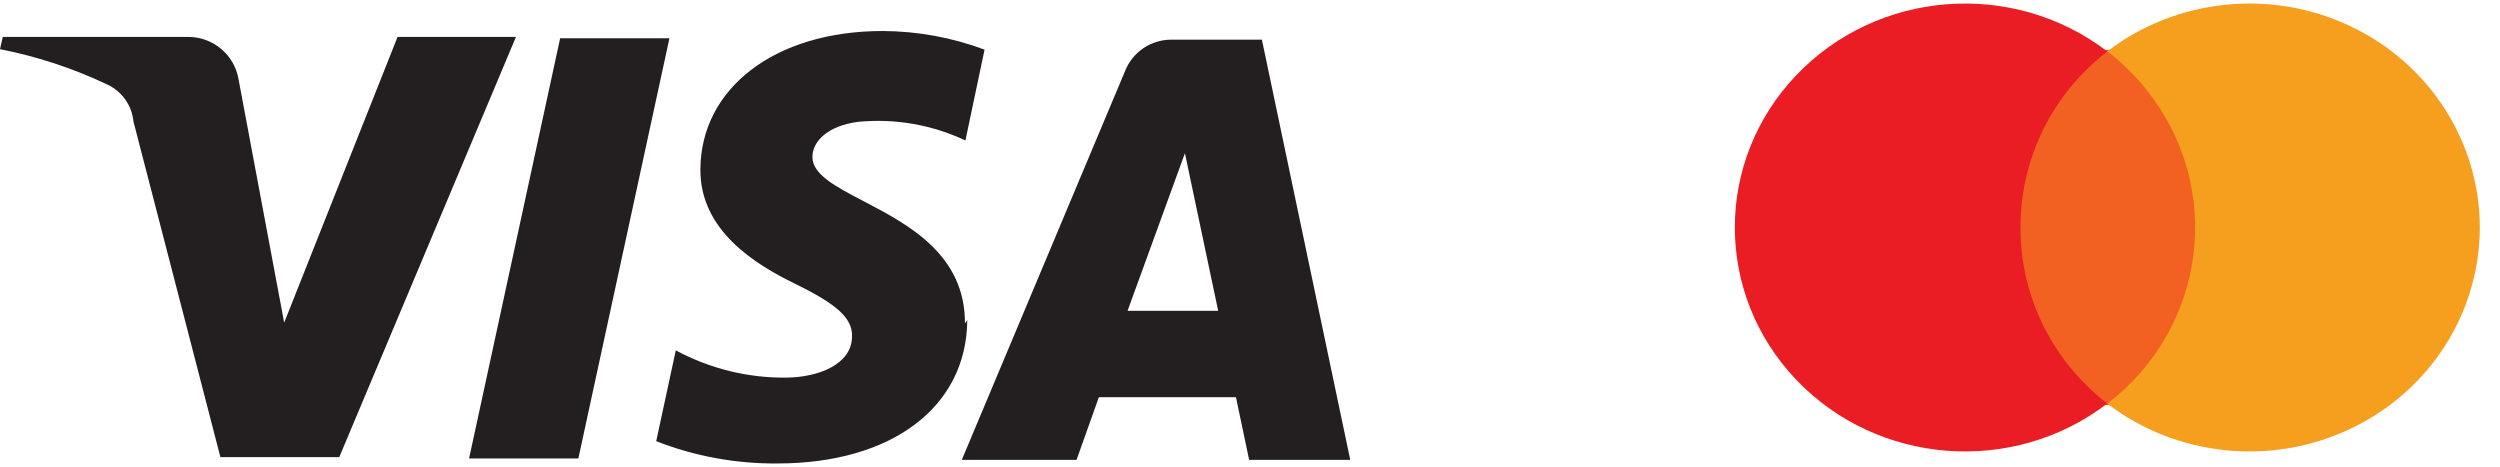 <svg width="91" height="17" viewBox="0 0 91 17" fill="none" xmlns="http://www.w3.org/2000/svg">
<path d="M80.096 1.815H72.752V14.746H80.096V1.815Z" fill="#F26122"/>
<path d="M73.548 8.281C73.534 5.787 74.699 3.425 76.706 1.873C73.271 -0.755 68.337 -0.373 65.372 2.75C62.407 5.873 62.407 10.689 65.372 13.812C68.337 16.935 73.271 17.317 76.706 14.688C74.699 13.137 73.534 10.775 73.548 8.281Z" fill="#EA1D25"/>
<path d="M90.265 8.281C90.262 11.402 88.431 14.248 85.546 15.612C82.662 16.976 79.23 16.619 76.706 14.693C80.341 11.908 80.97 6.785 78.113 3.245C77.703 2.732 77.231 2.27 76.706 1.869C79.23 -0.058 82.662 -0.415 85.546 0.95C88.431 2.314 90.262 5.16 90.265 8.281Z" fill="#F69E1E"/>
<path fill-rule="evenodd" clip-rule="evenodd" d="M35.125 11.777C35.135 9.257 33.051 8.168 31.433 7.322C30.409 6.788 29.572 6.35 29.572 5.71C29.572 5.163 30.102 4.585 31.23 4.436C32.571 4.304 33.924 4.538 35.141 5.114L35.838 1.807C34.651 1.363 33.393 1.134 32.125 1.129C28.213 1.129 25.494 3.212 25.494 6.189C25.494 8.388 27.467 9.612 28.959 10.339C30.451 11.067 31.031 11.579 31.014 12.24C31.014 13.266 29.788 13.729 28.644 13.745C27.233 13.764 25.841 13.422 24.599 12.753L23.886 16.06C25.291 16.608 26.788 16.883 28.296 16.87C32.456 16.87 35.192 14.82 35.208 11.645L35.125 11.777ZM24.367 1.394L21.052 16.689H17.074L20.389 1.394H24.367ZM41.043 11.314L43.131 5.577L44.342 11.314H41.043ZM49.149 16.739H45.469L44.988 14.457H39.999L39.186 16.739H35.009L40.96 2.568C41.234 1.893 41.887 1.45 42.618 1.444H45.933L49.149 16.739ZM12.349 16.639L18.781 1.344H14.471L10.344 11.744L8.686 2.899C8.539 1.999 7.759 1.341 6.846 1.344H0.1L0 1.79C1.353 2.055 2.668 2.488 3.912 3.08C4.442 3.329 4.801 3.838 4.857 4.42L8.023 16.639H12.349Z" fill="#231F20"/>
</svg>
